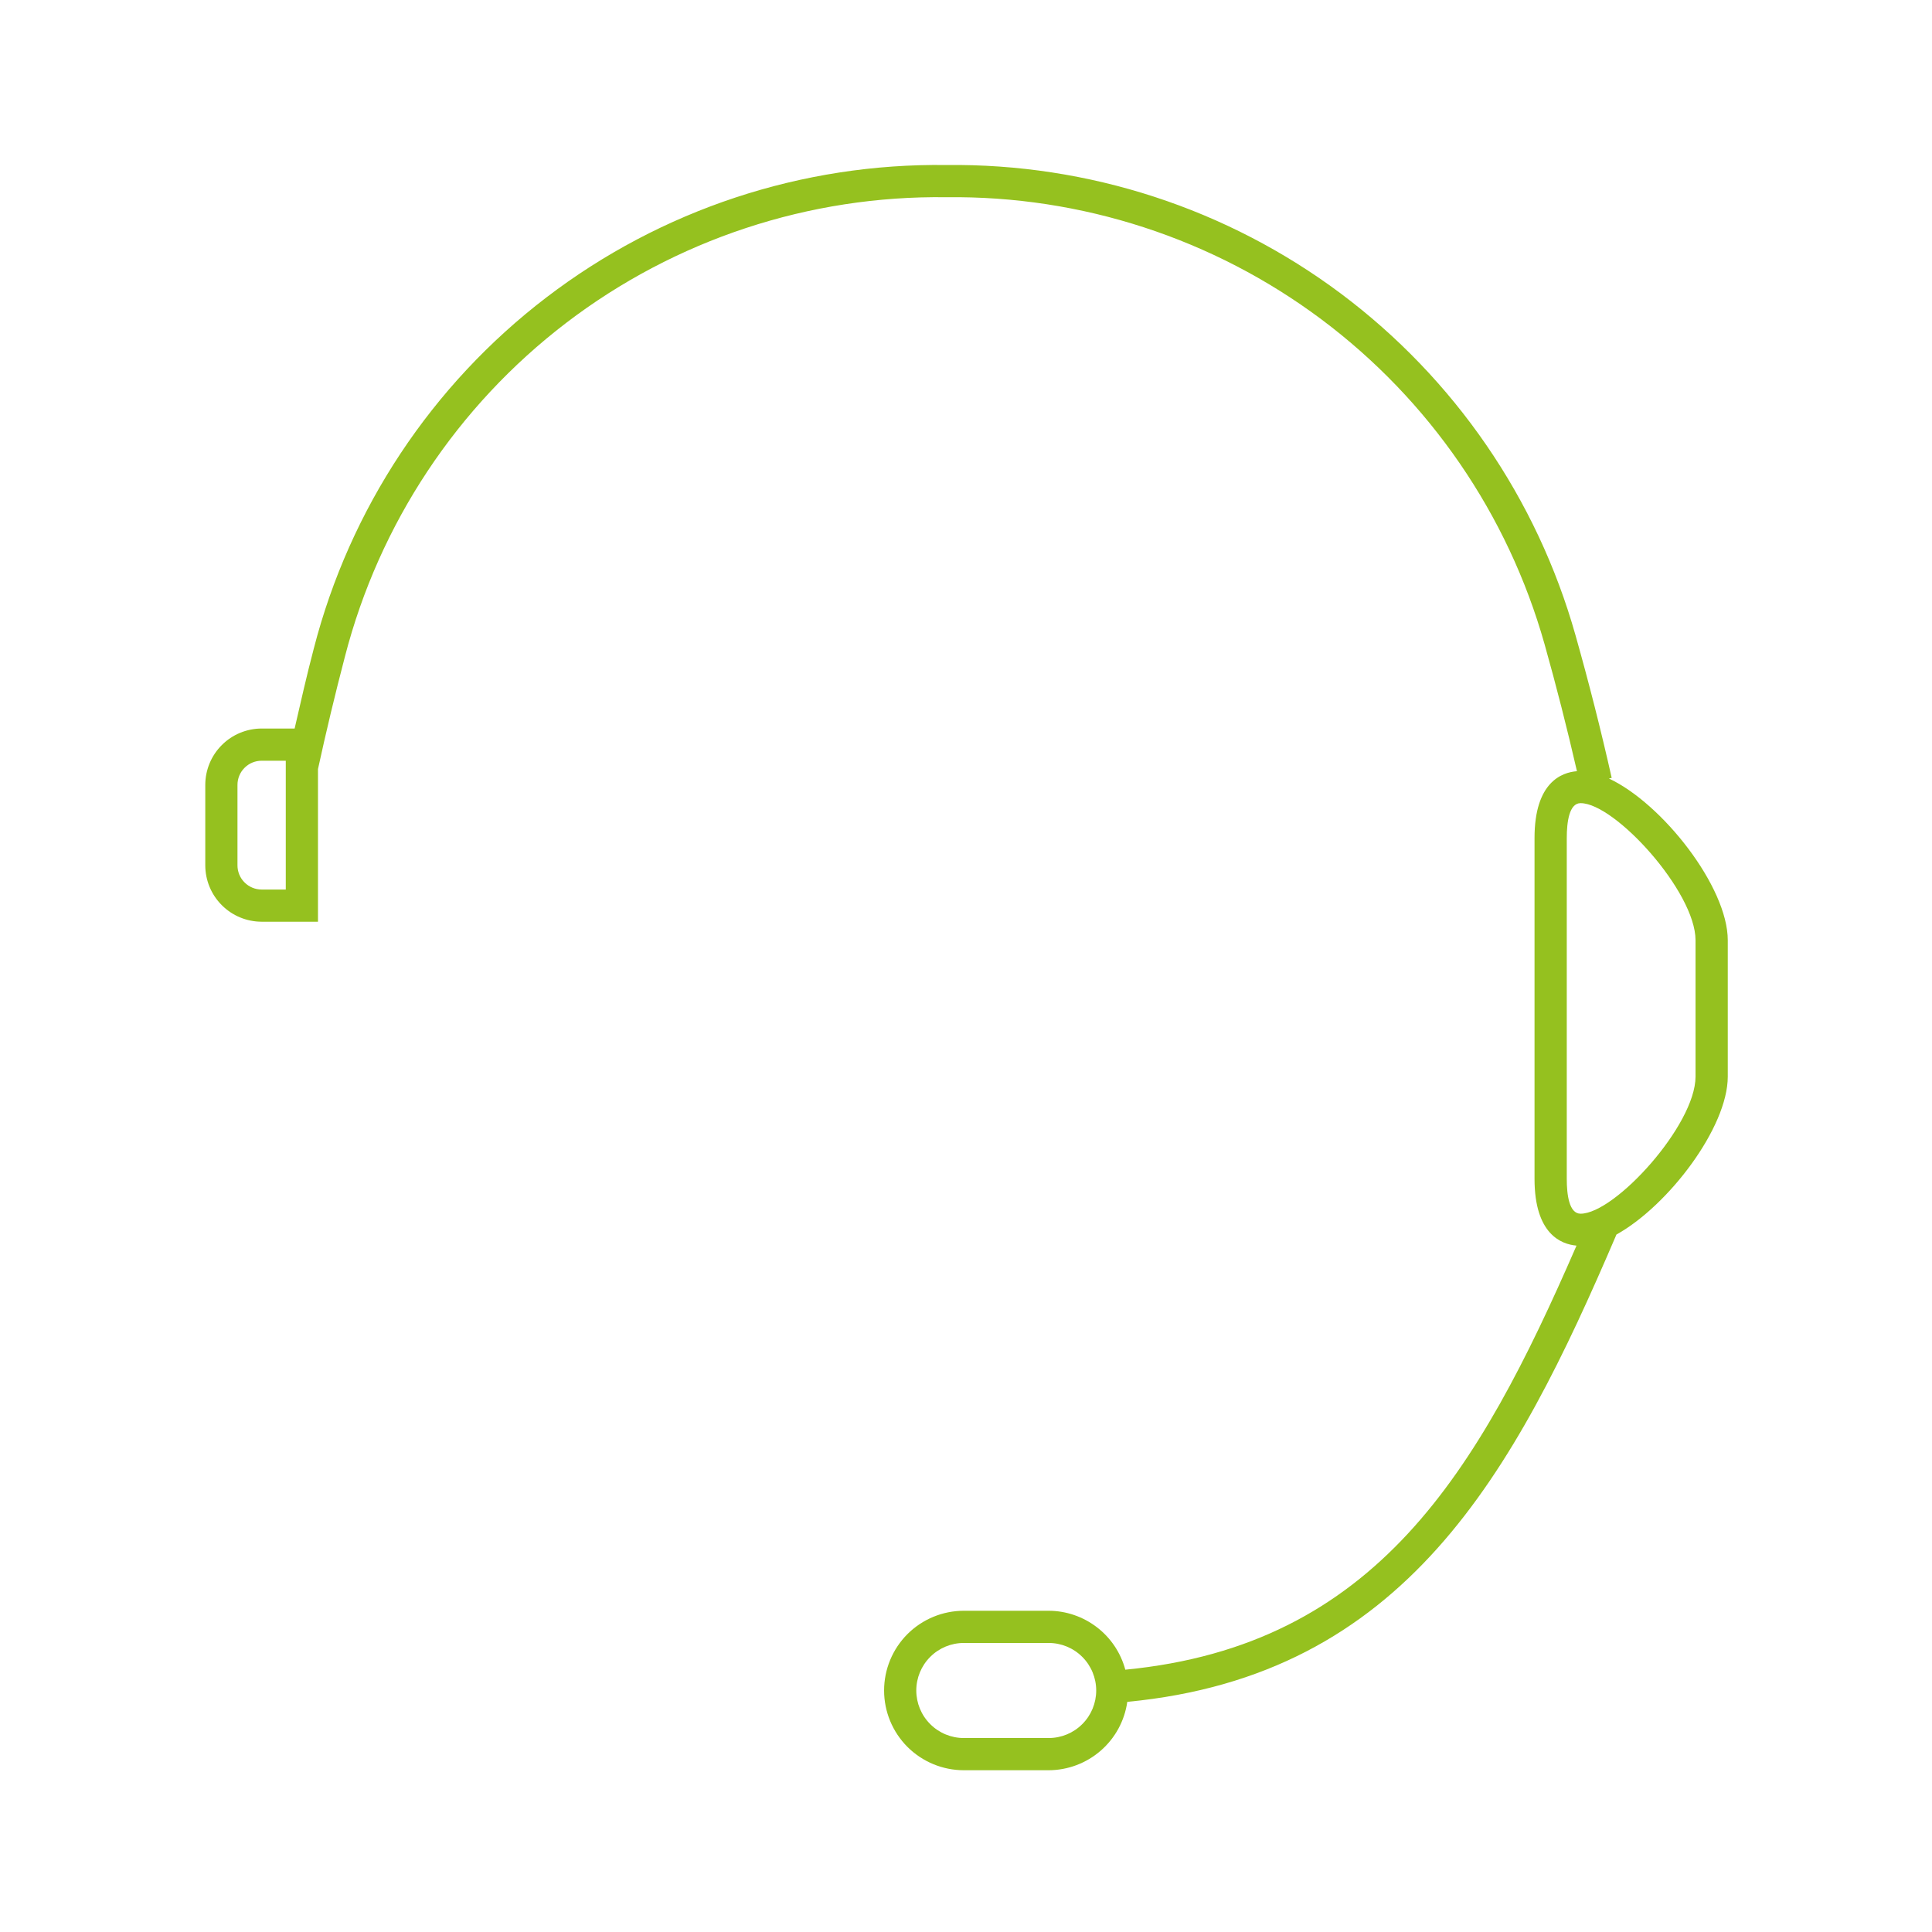 <svg width="48" height="48" viewBox="0 0 48 48" fill="none" xmlns="http://www.w3.org/2000/svg">
<path d="M39.973 19.342L40.042 19.326C39.775 18.138 39.475 16.958 39.144 15.786C38.187 12.39 36.136 9.405 33.311 7.292C30.485 5.18 27.042 4.058 23.514 4.1C19.927 4.051 16.428 5.209 13.578 7.387C10.728 9.564 8.692 12.636 7.797 16.11C7.622 16.773 7.473 17.436 7.32 18.1H6.5C6.129 18.101 5.773 18.248 5.511 18.511C5.248 18.773 5.101 19.129 5.1 19.5V21.5C5.101 21.871 5.248 22.227 5.511 22.489C5.773 22.752 6.129 22.899 6.5 22.9H7.9V19.108C8.103 18.176 8.326 17.244 8.57 16.312C9.422 13.011 11.358 10.091 14.068 8.021C16.778 5.952 20.105 4.853 23.514 4.9C26.867 4.859 30.14 5.925 32.827 7.932C35.513 9.94 37.463 12.777 38.374 16.004C38.668 17.049 38.936 18.102 39.179 19.16C38.804 19.189 38.125 19.43 38.125 20.819V29.289C38.125 30.665 38.791 30.914 39.168 30.947C36.719 36.583 34.183 40.88 27.958 41.483C27.845 41.064 27.598 40.694 27.253 40.429C26.909 40.165 26.488 40.02 26.054 40.019H23.946C23.421 40.019 22.917 40.228 22.545 40.599C22.174 40.971 21.965 41.475 21.965 42C21.965 42.525 22.174 43.029 22.545 43.401C22.917 43.772 23.421 43.981 23.946 43.981H26.054C26.529 43.98 26.988 43.807 27.347 43.495C27.706 43.183 27.94 42.753 28.007 42.282C34.894 41.626 37.605 36.646 40.16 30.672C41.45 29.955 42.926 28.011 42.926 26.748V23.36C42.926 22.036 41.302 19.964 39.973 19.342ZM7.1 22.1H6.5C6.341 22.1 6.188 22.037 6.076 21.924C5.963 21.812 5.9 21.659 5.9 21.5V19.5C5.9 19.341 5.963 19.188 6.076 19.076C6.188 18.963 6.341 18.9 6.5 18.9H7.1V22.1ZM26.054 43.181H23.946C23.633 43.181 23.332 43.057 23.111 42.835C22.889 42.614 22.765 42.313 22.765 42C22.765 41.687 22.889 41.386 23.111 41.165C23.332 40.943 23.633 40.819 23.946 40.819H26.054C26.367 40.819 26.668 40.943 26.889 41.165C27.111 41.386 27.235 41.687 27.235 42C27.235 42.313 27.111 42.614 26.889 42.835C26.668 43.057 26.367 43.181 26.054 43.181ZM42.125 26.748C42.125 27.955 40.122 30.154 39.269 30.154C38.985 30.154 38.926 29.684 38.926 29.289V20.819C38.926 20.424 38.986 19.954 39.269 19.954C40.122 19.954 42.125 22.154 42.125 23.36V26.748Z" fill="#95C11F"/>
</svg>
